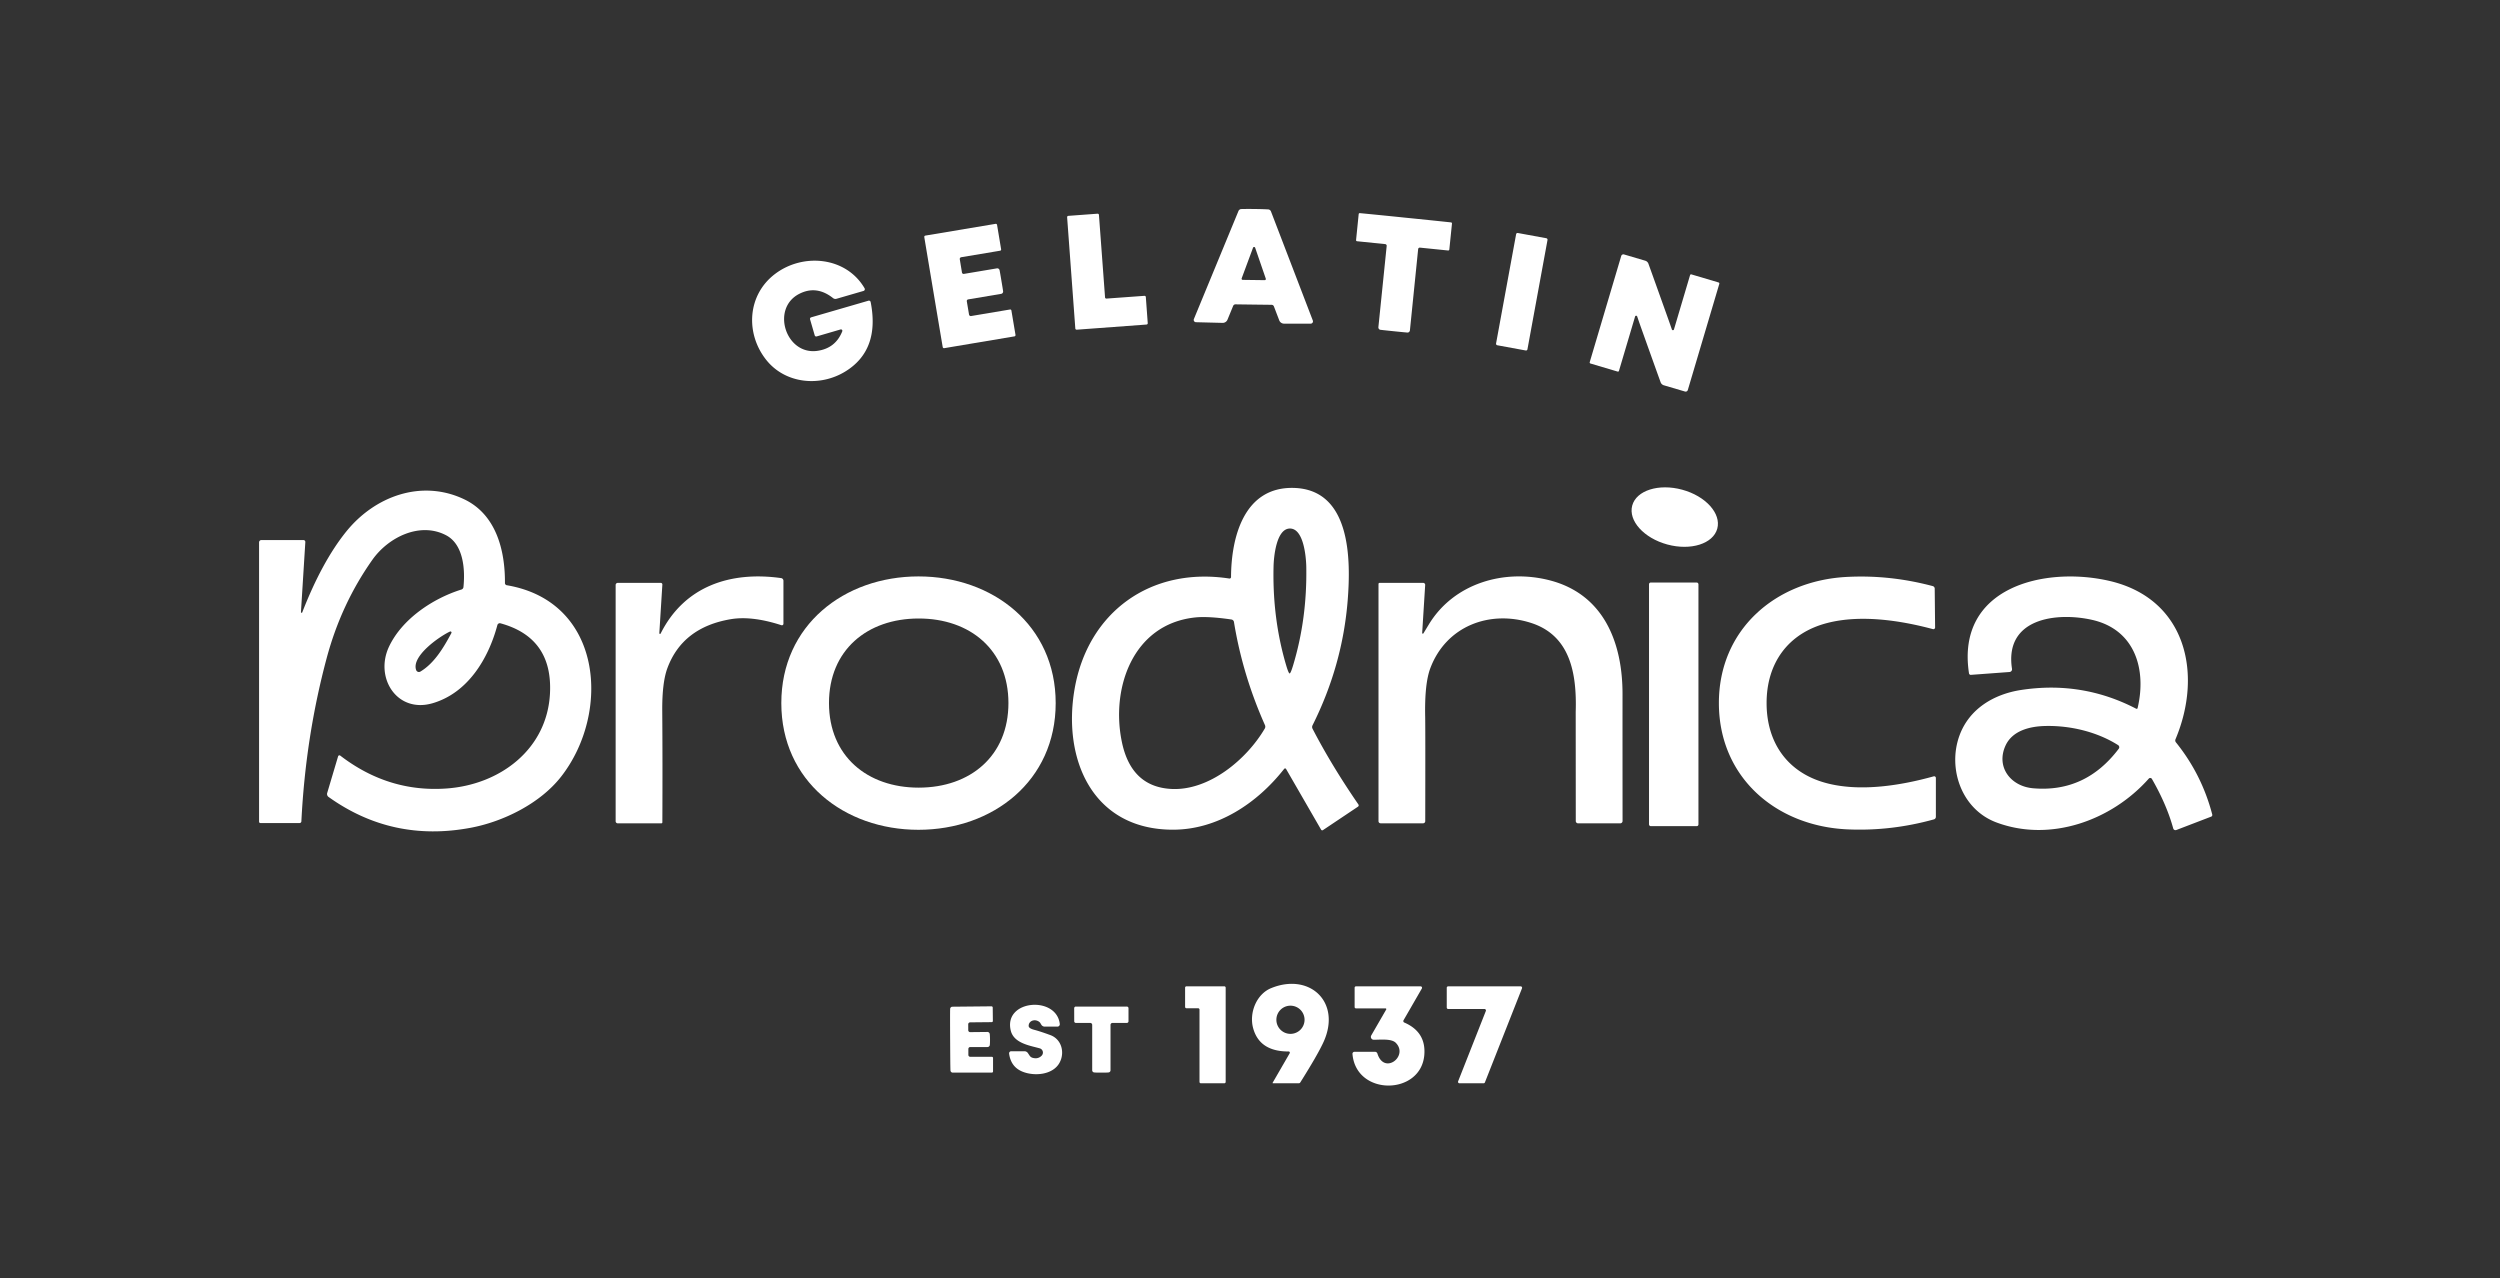 <?xml version="1.0" encoding="UTF-8" standalone="no"?>
<!DOCTYPE svg PUBLIC "-//W3C//DTD SVG 1.1//EN" "http://www.w3.org/Graphics/SVG/1.1/DTD/svg11.dtd">
<svg xmlns="http://www.w3.org/2000/svg" version="1.1" viewBox="0.00 0.00 708.00 362.00">
<rect x="0.00" y="0.00" width="708.00" height="362.00" fill="#333333" stroke="none"/>
<path fill="#ffffff" d="
  M 355.34 59.19
  Q 357.39 59.21 359.13 59.30
  A 0.92 0.91 80.3 0 1 359.94 59.88
  L 371.79 90.77
  A 0.65 0.65 0.0 0 1 371.18 91.66
  L 363.65 91.66
  A 1.47 1.46 -10.4 0 1 362.28 90.72
  L 360.77 86.77
  A 0.71 0.70 78.8 0 0 360.11 86.32
  Q 359.83 86.32 355.01 86.26
  Q 350.18 86.20 349.90 86.19
  A 0.71 0.70 -77.4 0 0 349.23 86.63
  L 347.62 90.54
  A 1.47 1.46 11.9 0 1 346.23 91.44
  L 338.70 91.25
  A 0.65 0.65 0.0 0 1 338.11 90.35
  L 350.73 59.77
  A 0.92 0.91 -78.8 0 1 351.56 59.20
  Q 353.29 59.16 355.34 59.19
  Z
  M 351.64 78.83
  A 0.32 0.32 0.0 0 0 351.94 79.26
  L 358.16 79.34
  A 0.32 0.32 0.0 0 0 358.47 78.91
  L 355.46 70.16
  A 0.32 0.32 0.0 0 0 354.86 70.15
  L 351.64 78.83
  Z"
/>
<path fill="#ffffff" d="
  M 398.02 61.65
  Q 404.60 62.31 410.92 62.98
  A 0.31 0.30 5.9 0 1 411.20 63.31
  L 410.45 70.66
  A 0.31 0.31 0.0 0 1 410.11 70.94
  L 402.15 70.13
  A 0.48 0.47 5.3 0 0 401.62 70.56
  L 399.29 93.55
  A 0.71 0.71 0.0 0 1 398.70 94.18
  Q 398.56 94.20 394.75 93.81
  Q 390.95 93.42 390.82 93.38
  A 0.71 0.71 0.0 0 1 390.36 92.64
  L 392.71 69.65
  A 0.48 0.47 6.3 0 0 392.27 69.13
  L 384.31 68.32
  A 0.31 0.31 0.0 0 1 384.04 67.98
  L 384.78 60.63
  A 0.31 0.30 5.7 0 1 385.12 60.36
  Q 391.45 60.97 398.02 61.65
  Z"
/>
<path fill="#ffffff" d="
  M 302.55 61.13
  L 310.82 60.52
  A 0.37 0.37 0.0 0 1 311.22 60.86
  L 312.95 84.22
  A 0.37 0.37 0.0 0 0 313.35 84.56
  L 324.10 83.78
  A 0.37 0.37 0.0 0 1 324.50 84.12
  L 325.04 91.51
  A 0.37 0.37 0.0 0 1 324.70 91.91
  L 304.93 93.37
  A 0.37 0.37 0.0 0 1 304.53 93.03
  L 302.21 61.53
  A 0.37 0.37 0.0 0 1 302.55 61.13
  Z"
/>
<path fill="#ffffff" d="
  M 283.60 79.50
  Q 284.00 81.86 284.08 82.48
  A 0.67 0.66 -8.9 0 1 283.53 83.22
  L 274.18 84.79
  A 0.47 0.47 0.0 0 0 273.80 85.33
  L 274.43 89.08
  A 0.51 0.51 0.0 0 0 275.02 89.50
  L 286.03 87.65
  A 0.35 0.34 80.1 0 1 286.43 87.94
  L 287.59 94.84
  A 0.37 0.36 80.4 0 1 287.30 95.26
  L 267.41 98.60
  A 0.37 0.37 0.0 0 1 266.98 98.30
  Q 266.92 98.00 264.36 82.73
  Q 261.80 67.45 261.76 67.14
  A 0.37 0.37 0.0 0 1 262.07 66.72
  L 281.96 63.39
  A 0.37 0.36 80.6 0 1 282.37 63.70
  L 283.52 70.60
  A 0.35 0.34 80.8 0 1 283.24 71.00
  L 272.23 72.84
  A 0.51 0.51 0.0 0 0 271.81 73.43
  L 272.43 77.18
  A 0.47 0.47 0.0 0 0 272.97 77.57
  L 282.32 76.00
  A 0.67 0.66 -10.1 0 1 283.08 76.53
  Q 283.21 77.13 283.60 79.50
  Z"
/>
<rect fill="#ffffff" x="-4.52" y="-16.16" transform="translate(430.97,82.62) rotate(10.4)" width="9.04" height="32.32" rx="0.40"/>
<path fill="#ffffff" d="
  M 472.34 90.06
  Q 472.93 91.72 473.48 93.32
  A 0.31 0.31 0.0 0 0 474.06 93.31
  L 478.63 77.91
  A 0.31 0.29 16.1 0 1 479.01 77.71
  L 486.69 79.99
  A 0.32 0.31 16.4 0 1 486.91 80.38
  L 477.99 110.45
  A 0.65 0.64 -72.8 0 1 477.19 110.88
  L 471.19 109.11
  A 1.41 1.39 88.1 0 1 470.28 108.24
  Q 469.07 104.90 464.78 92.88
  Q 464.19 91.22 463.65 89.62
  A 0.31 0.31 0.0 0 0 463.06 89.63
  L 458.49 105.03
  A 0.31 0.29 16.1 0 1 458.11 105.23
  L 450.43 102.95
  A 0.32 0.31 16.4 0 1 450.21 102.56
  L 459.13 72.49
  A 0.65 0.64 -72.8 0 1 459.93 72.06
  L 465.93 73.83
  A 1.41 1.39 88.1 0 1 466.84 74.70
  Q 468.05 78.04 472.34 90.06
  Z"
/>
<path fill="#ffffff" d="
  M 238.53 93.83
  A 0.40 0.40 0.0 0 0 238.05 93.30
  L 231.27 95.28
  A 0.44 0.44 0.0 0 1 230.73 94.98
  L 229.41 90.44
  A 0.46 0.46 0.0 0 1 229.72 89.87
  L 245.94 85.16
  A 0.50 0.49 75.7 0 1 246.57 85.54
  Q 249.24 99.13 239.42 105.19
  C 232.21 109.64 222.41 108.71 217.01 101.94
  C 211.05 94.45 211.61 83.54 219.51 77.57
  C 227.46 71.56 239.63 72.70 244.85 81.64
  A 0.52 0.51 66.7 0 1 244.56 82.39
  L 236.88 84.62
  A 1.07 1.05 55.9 0 1 235.93 84.43
  Q 231.22 80.69 226.29 83.25
  C 218.28 87.41 222.55 100.64 231.49 99.36
  Q 236.63 98.62 238.53 93.83
  Z"
/>
<ellipse fill="#ffffff" cx="0.00" cy="0.00" transform="translate(474.29,146.44) rotate(-164.8)" rx="12.48" ry="8.04"/>
<path fill="#ffffff" d="
  M 384.70 227.82
  A 0.45 0.45 0.0 0 1 384.58 228.45
  L 374.66 235.09
  A 0.37 0.36 -31.5 0 1 374.14 234.97
  L 364.22 217.78
  A 0.33 0.33 0.0 0 0 363.68 217.74
  C 356.01 227.52 344.78 234.95 332.25 234.97
  C 309.41 235.01 300.90 215.07 304.31 195.21
  C 308.05 173.40 325.84 160.42 348.14 163.84
  A 0.43 0.42 -85.5 0 0 348.63 163.41
  C 348.68 152.35 352.19 137.79 366.42 138.18
  C 382.70 138.63 382.55 158.77 381.67 169.96
  Q 380.21 188.44 371.71 205.41
  A 1.04 1.04 0.0 0 0 371.71 206.37
  Q 377.08 216.75 384.70 227.82
  Z
  M 365.22 190.72
  Q 365.51 190.72 366.19 188.49
  Q 370.20 175.24 369.94 160.51
  C 369.88 157.64 369.19 149.70 365.33 149.68
  C 361.47 149.67 360.73 157.61 360.67 160.48
  Q 360.32 175.21 364.26 188.48
  Q 364.93 190.72 365.22 190.72
  Z
  M 348.73 175.44
  Q 342.11 174.47 338.39 174.87
  C 320.72 176.80 314.50 195.04 317.75 210.30
  Q 320.43 222.84 331.73 223.43
  C 342.36 223.98 353.01 215.14 358.19 206.32
  A 1.07 1.04 48.8 0 0 358.24 205.36
  Q 351.90 191.13 349.46 176.16
  A 0.86 0.86 0.0 0 0 348.73 175.44
  Z"
/>
<path fill="#ffffff" d="
  M 85.60 173.41
  Q 91.18 159.08 98.03 150.57
  C 106.14 140.50 119.39 135.66 131.44 141.39
  C 140.46 145.68 143.06 155.74 143.00 165.11
  A 0.63 0.63 0.0 0 0 143.53 165.74
  C 170.73 170.33 173.06 201.82 158.92 219.93
  C 152.93 227.61 142.42 232.73 133.23 234.44
  Q 111.06 238.58 93.04 225.69
  A 1.02 1.02 0.0 0 1 92.66 224.58
  L 95.75 214.19
  A 0.39 0.39 0.0 0 1 96.36 213.99
  Q 110.07 224.52 126.59 223.29
  C 141.64 222.17 155.00 212.19 155.76 196.28
  Q 156.52 180.57 141.73 176.52
  A 0.72 0.71 -74.8 0 0 140.86 177.02
  C 138.30 186.62 132.44 196.25 122.52 199.15
  C 112.44 202.10 106.02 191.94 110.17 183.13
  C 113.88 175.27 122.63 169.46 130.67 166.96
  A 0.83 0.83 0.0 0 0 131.25 166.26
  C 131.78 161.14 131.20 154.14 126.34 151.59
  C 118.94 147.70 109.99 152.13 105.47 158.52
  Q 96.65 170.99 92.53 186.32
  Q 86.55 208.60 85.35 232.61
  A 0.51 0.51 0.0 0 1 84.84 233.09
  L 73.76 233.09
  A 0.39 0.38 -0.0 0 1 73.37 232.71
  L 73.37 153.60
  A 0.67 0.66 0.0 0 1 74.04 152.94
  L 85.93 152.94
  A 0.54 0.54 0.0 0 1 86.47 153.51
  L 85.23 173.33
  A 0.19 0.19 0.0 0 0 85.60 173.41
  Z
  M 127.42 178.86
  C 124.38 180.28 116.43 185.86 117.86 189.77
  A 0.82 0.82 0.0 0 0 119.06 190.19
  C 123.03 187.81 125.64 183.38 127.83 179.29
  A 0.31 0.31 0.0 0 0 127.42 178.86
  Z"
/>
<path fill="#ffffff" d="
  M 187.10 179.41
  C 193.82 165.99 206.88 161.70 221.23 163.72
  A 0.76 0.76 0.0 0 1 221.87 164.47
  L 221.87 176.64
  A 0.44 0.43 -80.9 0 1 221.30 177.06
  Q 212.91 174.34 206.92 175.36
  Q 193.28 177.68 189.00 189.24
  Q 187.48 193.35 187.55 201.48
  Q 187.66 215.50 187.58 232.90
  A 0.27 0.27 0.0 0 1 187.31 233.17
  L 174.94 233.17
  A 0.60 0.59 90.0 0 1 174.35 232.57
  L 174.35 165.67
  A 0.60 0.60 0.0 0 1 174.95 165.07
  L 187.13 165.07
  A 0.45 0.45 0.0 0 1 187.58 165.55
  L 186.72 179.31
  A 0.20 0.20 0.0 0 0 187.10 179.41
  Z"
/>
<path fill="#ffffff" d="
  M 260.11 163.24
  C 281.16 163.24 298.97 177.06 298.97 199.11
  C 298.98 221.17 281.17 234.99 260.12 235.00
  C 239.08 235.00 221.27 221.18 221.27 199.13
  C 221.26 177.07 239.07 163.25 260.11 163.24
  Z
  M 234.77 199.12
  C 234.78 214.10 245.59 223.07 260.19 223.06
  C 274.80 223.05 285.60 214.07 285.59 199.09
  C 285.58 184.12 274.77 175.15 260.17 175.16
  C 245.56 175.16 234.76 184.15 234.77 199.12
  Z"
/>
<path fill="#ffffff" d="
  M 403.11 179.37
  Q 403.49 178.75 404.63 176.87
  C 411.70 165.20 425.97 161.00 438.93 164.36
  C 454.20 168.33 459.53 182.00 459.50 196.65
  Q 459.49 208.00 459.51 232.51
  A 0.66 0.66 0.0 0 1 458.85 233.17
  L 446.91 233.17
  A 0.65 0.65 0.0 0 1 446.26 232.52
  Q 446.24 201.67 446.24 201.65
  C 446.59 190.53 444.62 179.92 433.53 176.39
  C 421.81 172.66 409.53 177.34 405.06 189.26
  Q 403.42 193.63 403.61 202.93
  Q 403.68 206.36 403.63 232.55
  A 0.61 0.61 0.0 0 1 403.02 233.16
  L 390.99 233.16
  A 0.60 0.60 0.0 0 1 390.39 232.56
  L 390.39 165.38
  A 0.31 0.31 0.0 0 1 390.70 165.07
  L 403.05 165.07
  A 0.56 0.56 0.0 0 1 403.61 165.67
  L 402.76 179.26
  A 0.19 0.19 0.0 0 0 403.11 179.37
  Z"
/>
<path fill="#ffffff" d="
  M 500.30 199.26
  C 500.35 210.67 506.56 219.21 517.88 221.94
  C 527.17 224.19 538.22 222.48 547.62 219.86
  A 0.49 0.48 -7.8 0 1 548.24 220.32
  L 548.24 231.33
  A 0.76 0.74 -7.6 0 1 547.68 232.05
  Q 535.53 235.42 523.27 234.88
  C 503.12 234.01 486.90 220.30 486.79 199.32
  C 486.68 178.35 502.76 164.48 522.91 163.39
  Q 535.16 162.73 547.34 165.98
  A 0.76 0.74 7.0 0 1 547.91 166.69
  L 548.02 177.70
  A 0.49 0.48 7.2 0 1 547.41 178.17
  C 537.98 175.64 526.91 174.05 517.65 176.39
  C 506.36 179.23 500.24 187.84 500.30 199.26
  Z"
/>
<path fill="#ffffff" d="
  M 569.10 190.31
  L 558.15 191.12
  A 0.51 0.50 83.8 0 1 557.62 190.69
  C 553.88 166.13 579.21 160.29 597.42 164.52
  C 619.06 169.55 623.94 190.75 616.10 209.36
  A 0.86 0.85 37.2 0 0 616.22 210.23
  Q 623.55 219.31 626.51 230.68
  A 0.50 0.50 0.0 0 1 626.21 231.27
  L 616.33 235.06
  A 0.66 0.66 0.0 0 1 615.46 234.62
  Q 613.61 227.87 609.42 220.59
  A 0.55 0.55 0.0 0 0 608.54 220.50
  C 597.96 232.42 580.58 238.62 565.35 232.90
  C 555.47 229.19 551.54 217.62 554.91 208.34
  C 557.68 200.71 564.69 196.58 572.37 195.40
  Q 589.65 192.75 604.97 200.71
  A 0.28 0.27 20.5 0 0 605.37 200.53
  C 607.96 189.57 604.64 178.28 592.46 175.54
  C 582.42 173.29 567.58 175.05 569.80 189.42
  A 0.77 0.77 0.0 0 1 569.10 190.31
  Z
  M 599.85 211.02
  C 594.04 207.33 586.48 205.44 579.27 205.60
  C 574.88 205.69 569.90 206.89 567.95 211.18
  C 565.22 217.20 569.39 222.69 575.79 223.24
  Q 590.62 224.52 600.04 212.03
  A 0.71 0.70 34.7 0 0 599.85 211.02
  Z"
/>
<rect fill="#ffffff" x="467.00" y="164.97" width="14.00" height="69.00" rx="0.48"/>
<path fill="#ffffff" d="
  M 360.41 306.64
  L 365.24 298.28
  A 0.34 0.33 -75.3 0 0 364.95 297.78
  Q 356.70 297.81 354.89 291.18
  C 353.70 286.82 355.84 281.52 360.01 279.83
  C 370.87 275.41 379.89 283.74 374.89 294.95
  Q 373.30 298.51 368.23 306.56
  A 0.48 0.45 -73.0 0 1 367.84 306.78
  L 360.49 306.78
  A 0.09 0.09 0.0 0 1 360.41 306.64
  Z
  M 369.45 288.80
  A 3.99 3.99 0.0 0 0 365.46 284.81
  A 3.99 3.99 0.0 0 0 361.47 288.80
  A 3.99 3.99 0.0 0 0 365.46 292.79
  A 3.99 3.99 0.0 0 0 369.45 288.80
  Z"
/>
<path fill="#ffffff" d="
  M 339.31 285.54
  L 336.01 285.54
  A 0.39 0.39 0.0 0 1 335.62 285.15
  L 335.62 279.71
  A 0.39 0.39 0.0 0 1 336.01 279.32
  L 346.72 279.32
  A 0.39 0.39 0.0 0 1 347.11 279.71
  L 347.11 306.40
  A 0.39 0.39 0.0 0 1 346.72 306.79
  L 340.09 306.79
  A 0.39 0.39 0.0 0 1 339.70 306.40
  L 339.70 285.93
  A 0.39 0.39 0.0 0 0 339.31 285.54
  Z"
/>
<path fill="#ffffff" d="
  M 392.38 285.57
  L 383.99 285.57
  A 0.36 0.36 0.0 0 1 383.63 285.21
  L 383.63 279.72
  A 0.39 0.39 0.0 0 1 384.02 279.33
  L 402.32 279.33
  A 0.41 0.41 0.0 0 1 402.67 279.94
  L 397.48 288.94
  A 0.45 0.45 0.0 0 0 397.69 289.58
  Q 403.93 292.27 403.36 298.83
  C 402.35 310.25 384.02 310.46 383.02 298.48
  A 0.57 0.56 -2.3 0 1 383.59 297.87
  L 389.40 297.87
  A 0.71 0.70 -8.2 0 1 390.08 298.37
  C 392.01 304.52 398.95 299.09 395.31 295.35
  C 394.11 294.11 391.11 294.45 389.05 294.46
  A 0.82 0.82 0.0 0 1 388.34 293.23
  L 392.57 285.90
  A 0.22 0.22 0.0 0 0 392.38 285.57
  Z"
/>
<path fill="#ffffff" d="
  M 420.41 285.75
  L 410.13 285.75
  A 0.41 0.41 0.0 0 1 409.72 285.34
  L 409.72 279.74
  A 0.41 0.41 0.0 0 1 410.13 279.33
  L 430.65 279.33
  A 0.41 0.41 0.0 0 1 431.03 279.89
  L 420.53 306.53
  A 0.41 0.41 0.0 0 1 420.15 306.79
  L 413.32 306.79
  A 0.41 0.41 0.0 0 1 412.94 306.23
  L 420.79 286.31
  A 0.41 0.41 0.0 0 0 420.41 285.75
  Z"
/>
<path fill="#ffffff" d="
  M 299.46 290.74
  L 295.87 290.74
  A 1.13 1.10 -14.7 0 1 294.90 290.19
  Q 294.56 289.62 294.51 289.57
  A 1.90 1.68 24.1 0 0 291.32 290.57
  Q 291.35 291.24 292.88 291.64
  Q 294.51 292.06 297.44 293.13
  C 300.72 294.33 301.64 298.22 300.00 301.08
  C 298.04 304.47 292.83 304.83 289.54 303.48
  Q 286.28 302.14 285.78 298.39
  A 0.60 0.60 0.0 0 1 286.38 297.71
  L 290.12 297.71
  A 1.18 1.18 0.0 0 1 291.10 298.23
  L 291.59 298.96
  A 1.51 1.47 -7.5 0 0 292.39 299.56
  Q 293.96 300.03 295.00 298.96
  A 1.25 1.24 -59.9 0 0 294.45 296.89
  C 291.68 296.11 287.10 295.47 286.24 291.83
  C 284.17 283.08 299.23 281.94 300.13 289.99
  A 0.67 0.67 0.0 0 1 299.46 290.74
  Z"
/>
<path fill="#ffffff" d="
  M 280.37 294.38
  Q 280.38 295.15 280.32 295.91
  A 0.67 0.66 -87.7 0 1 279.66 296.52
  L 274.78 296.52
  A 0.54 0.54 0.0 0 0 274.24 297.06
  L 274.24 298.75
  A 0.55 0.54 0.0 0 0 274.79 299.29
  L 280.90 299.29
  A 0.33 0.32 -0.0 0 1 281.23 299.61
  L 281.23 303.42
  A 0.35 0.35 0.0 0 1 280.88 303.77
  L 269.82 303.77
  A 0.66 0.65 88.6 0 1 269.17 303.15
  Q 269.12 302.03 269.08 294.44
  Q 269.04 286.85 269.08 285.74
  A 0.66 0.65 -89.1 0 1 269.72 285.10
  L 280.78 284.99
  A 0.35 0.35 0.0 0 1 281.14 285.34
  L 281.18 289.15
  A 0.33 0.32 -0.6 0 1 280.85 289.47
  L 274.74 289.53
  A 0.55 0.54 -0.6 0 0 274.20 290.08
  L 274.21 291.77
  A 0.54 0.54 0.0 0 0 274.76 292.30
  L 279.64 292.25
  A 0.67 0.66 87.1 0 1 280.30 292.86
  Q 280.37 293.61 280.37 294.38
  Z"
/>
<path fill="#ffffff" d="
  M 311.90 285.07
  Q 318.72 285.08 319.10 285.06
  A 0.47 0.46 -1.6 0 1 319.59 285.52
  L 319.59 289.23
  A 0.46 0.46 0.0 0 1 319.13 289.69
  L 315.06 289.69
  A 0.56 0.56 0.0 0 0 314.50 290.25
  L 314.50 303.11
  A 0.62 0.61 -4.5 0 1 313.98 303.71
  Q 313.60 303.77 311.91 303.77
  Q 310.21 303.77 309.83 303.71
  A 0.62 0.61 4.5 0 1 309.31 303.11
  L 309.31 290.25
  A 0.56 0.56 0.0 0 0 308.75 289.69
  L 304.68 289.69
  A 0.46 0.46 0.0 0 1 304.22 289.23
  L 304.21 285.52
  A 0.47 0.46 1.5 0 1 304.70 285.06
  Q 305.09 285.08 311.90 285.07
  Z"
/>
</svg>
